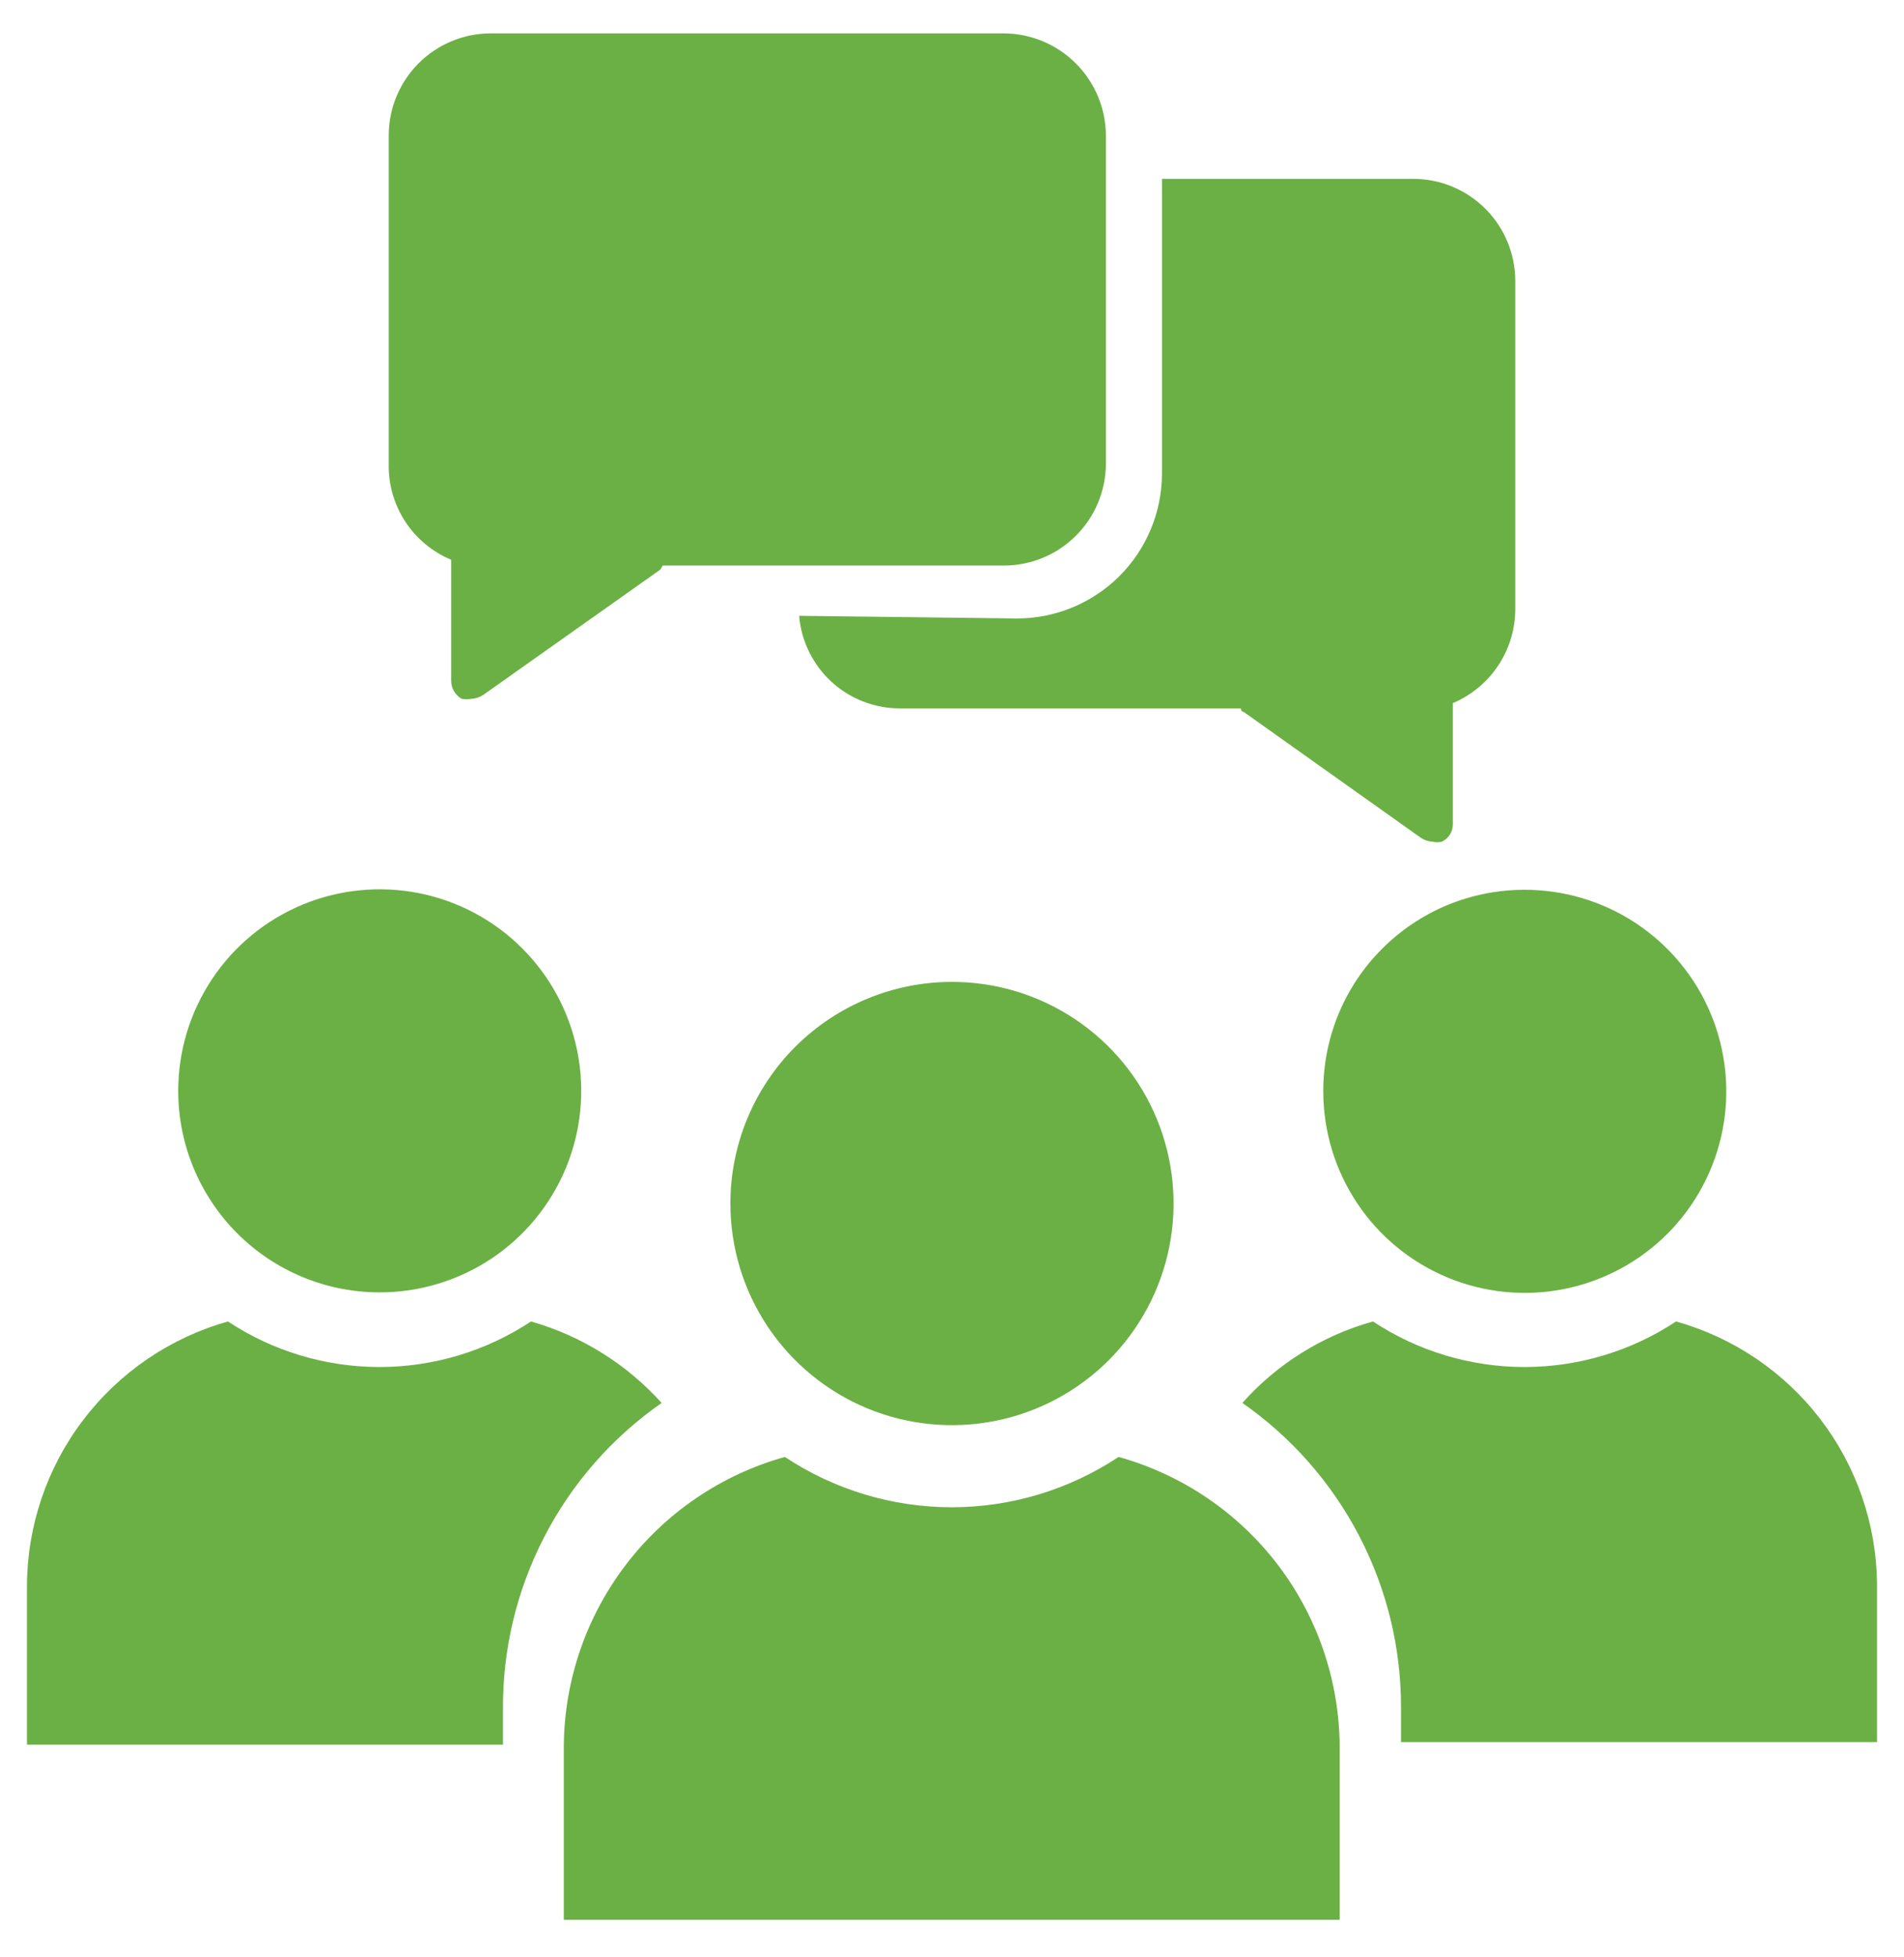 <svg width="36" height="37" viewBox="0 0 36 37" fill="none" xmlns="http://www.w3.org/2000/svg">
<path d="M13.81 22.741C13.808 23.57 14.052 24.381 14.511 25.071C14.97 25.761 15.624 26.3 16.389 26.619C17.155 26.937 17.997 27.022 18.811 26.861C19.624 26.701 20.372 26.302 20.959 25.717C21.546 25.131 21.946 24.385 22.108 23.572C22.271 22.759 22.188 21.916 21.872 21.149C21.555 20.383 21.018 19.728 20.328 19.267C19.639 18.806 18.829 18.561 18 18.561C16.89 18.561 15.826 19.001 15.04 19.784C14.255 20.568 13.812 21.631 13.81 22.741Z" fill="#6BB044"/>
<path d="M25.02 20.63C25.02 21.384 25.244 22.121 25.663 22.748C26.082 23.375 26.677 23.863 27.374 24.151C28.071 24.439 28.838 24.514 29.577 24.366C30.316 24.218 30.995 23.855 31.528 23.321C32.06 22.787 32.422 22.107 32.568 21.367C32.714 20.628 32.637 19.861 32.347 19.165C32.057 18.469 31.567 17.875 30.939 17.457C30.312 17.04 29.574 16.818 28.82 16.82C28.32 16.82 27.825 16.919 27.363 17.11C26.902 17.302 26.483 17.583 26.13 17.937C25.776 18.291 25.497 18.711 25.306 19.173C25.116 19.635 25.019 20.13 25.02 20.63Z" fill="#6BB044"/>
<path d="M7.17 24.43C7.924 24.433 8.662 24.21 9.29 23.793C9.918 23.375 10.408 22.78 10.698 22.083C10.987 21.387 11.064 20.62 10.917 19.88C10.77 19.14 10.407 18.46 9.874 17.927C9.34 17.393 8.66 17.03 7.92 16.883C7.18 16.737 6.414 16.813 5.717 17.102C5.02 17.392 4.425 17.882 4.008 18.51C3.59 19.138 3.368 19.876 3.37 20.631C3.372 21.637 3.774 22.602 4.486 23.315C5.198 24.027 6.163 24.428 7.17 24.43Z" fill="#6BB044"/>
<path d="M12.51 26.52C11.848 25.785 10.992 25.251 10.04 24.98C9.19 25.542 8.193 25.841 7.175 25.841C6.156 25.841 5.16 25.542 4.31 24.98C3.219 25.287 2.258 25.941 1.572 26.844C0.886 27.746 0.513 28.847 0.51 29.98V32.98H9.51V32.331C9.499 31.191 9.767 30.066 10.29 29.054C10.812 28.041 11.575 27.172 12.51 26.52Z" fill="#6BB044"/>
<path d="M31.69 24.98C30.84 25.542 29.843 25.841 28.825 25.841C27.806 25.841 26.81 25.542 25.96 24.98C25.005 25.246 24.148 25.78 23.49 26.52C24.418 27.167 25.176 28.029 25.698 29.032C26.221 30.035 26.492 31.149 26.49 32.281V32.931H35.49V29.93C35.477 28.805 35.1 27.715 34.415 26.822C33.73 25.93 32.773 25.283 31.69 24.98Z" fill="#6BB044"/>
<path d="M21.15 27.541C20.214 28.161 19.117 28.492 17.995 28.492C16.872 28.492 15.775 28.161 14.84 27.541C13.64 27.876 12.583 28.594 11.829 29.585C11.074 30.576 10.664 31.786 10.66 33.031V36.291H25.33V33.031C25.327 31.785 24.917 30.574 24.163 29.583C23.408 28.592 22.35 27.875 21.15 27.541Z" fill="#6BB044"/>
<path d="M15.11 11.641C15.15 12.117 15.367 12.562 15.719 12.886C16.071 13.21 16.532 13.39 17.01 13.391H23.46C23.46 13.391 23.46 13.451 23.52 13.461L26.87 15.841C26.936 15.883 27.012 15.908 27.09 15.911C27.146 15.925 27.204 15.925 27.26 15.911C27.323 15.882 27.376 15.835 27.414 15.777C27.451 15.718 27.47 15.65 27.47 15.581V13.291C27.818 13.144 28.116 12.898 28.326 12.583C28.536 12.268 28.648 11.899 28.65 11.521V5.301C28.647 4.793 28.444 4.306 28.085 3.946C27.725 3.587 27.238 3.383 26.73 3.381H21.97V8.961C21.967 9.686 21.677 10.38 21.164 10.892C20.65 11.403 19.955 11.691 19.23 11.691L15.11 11.641Z" fill="#6BB044"/>
<path d="M8.53 10.581V12.871C8.531 12.94 8.55 13.008 8.585 13.067C8.62 13.127 8.67 13.176 8.73 13.211C8.79 13.22 8.85 13.22 8.91 13.211C8.988 13.206 9.064 13.182 9.13 13.141L12.48 10.771C12.499 10.746 12.516 10.719 12.53 10.691H18.98C19.49 10.691 19.98 10.489 20.341 10.129C20.703 9.769 20.907 9.281 20.91 8.771V2.551C20.905 2.042 20.7 1.555 20.338 1.196C19.977 0.836 19.489 0.633 18.98 0.631H9.27C8.762 0.633 8.275 0.837 7.915 1.196C7.556 1.556 7.353 2.042 7.35 2.551V8.771C7.342 9.156 7.451 9.535 7.661 9.858C7.872 10.181 8.174 10.432 8.53 10.581Z" fill="#6BB044"/>
</svg>
